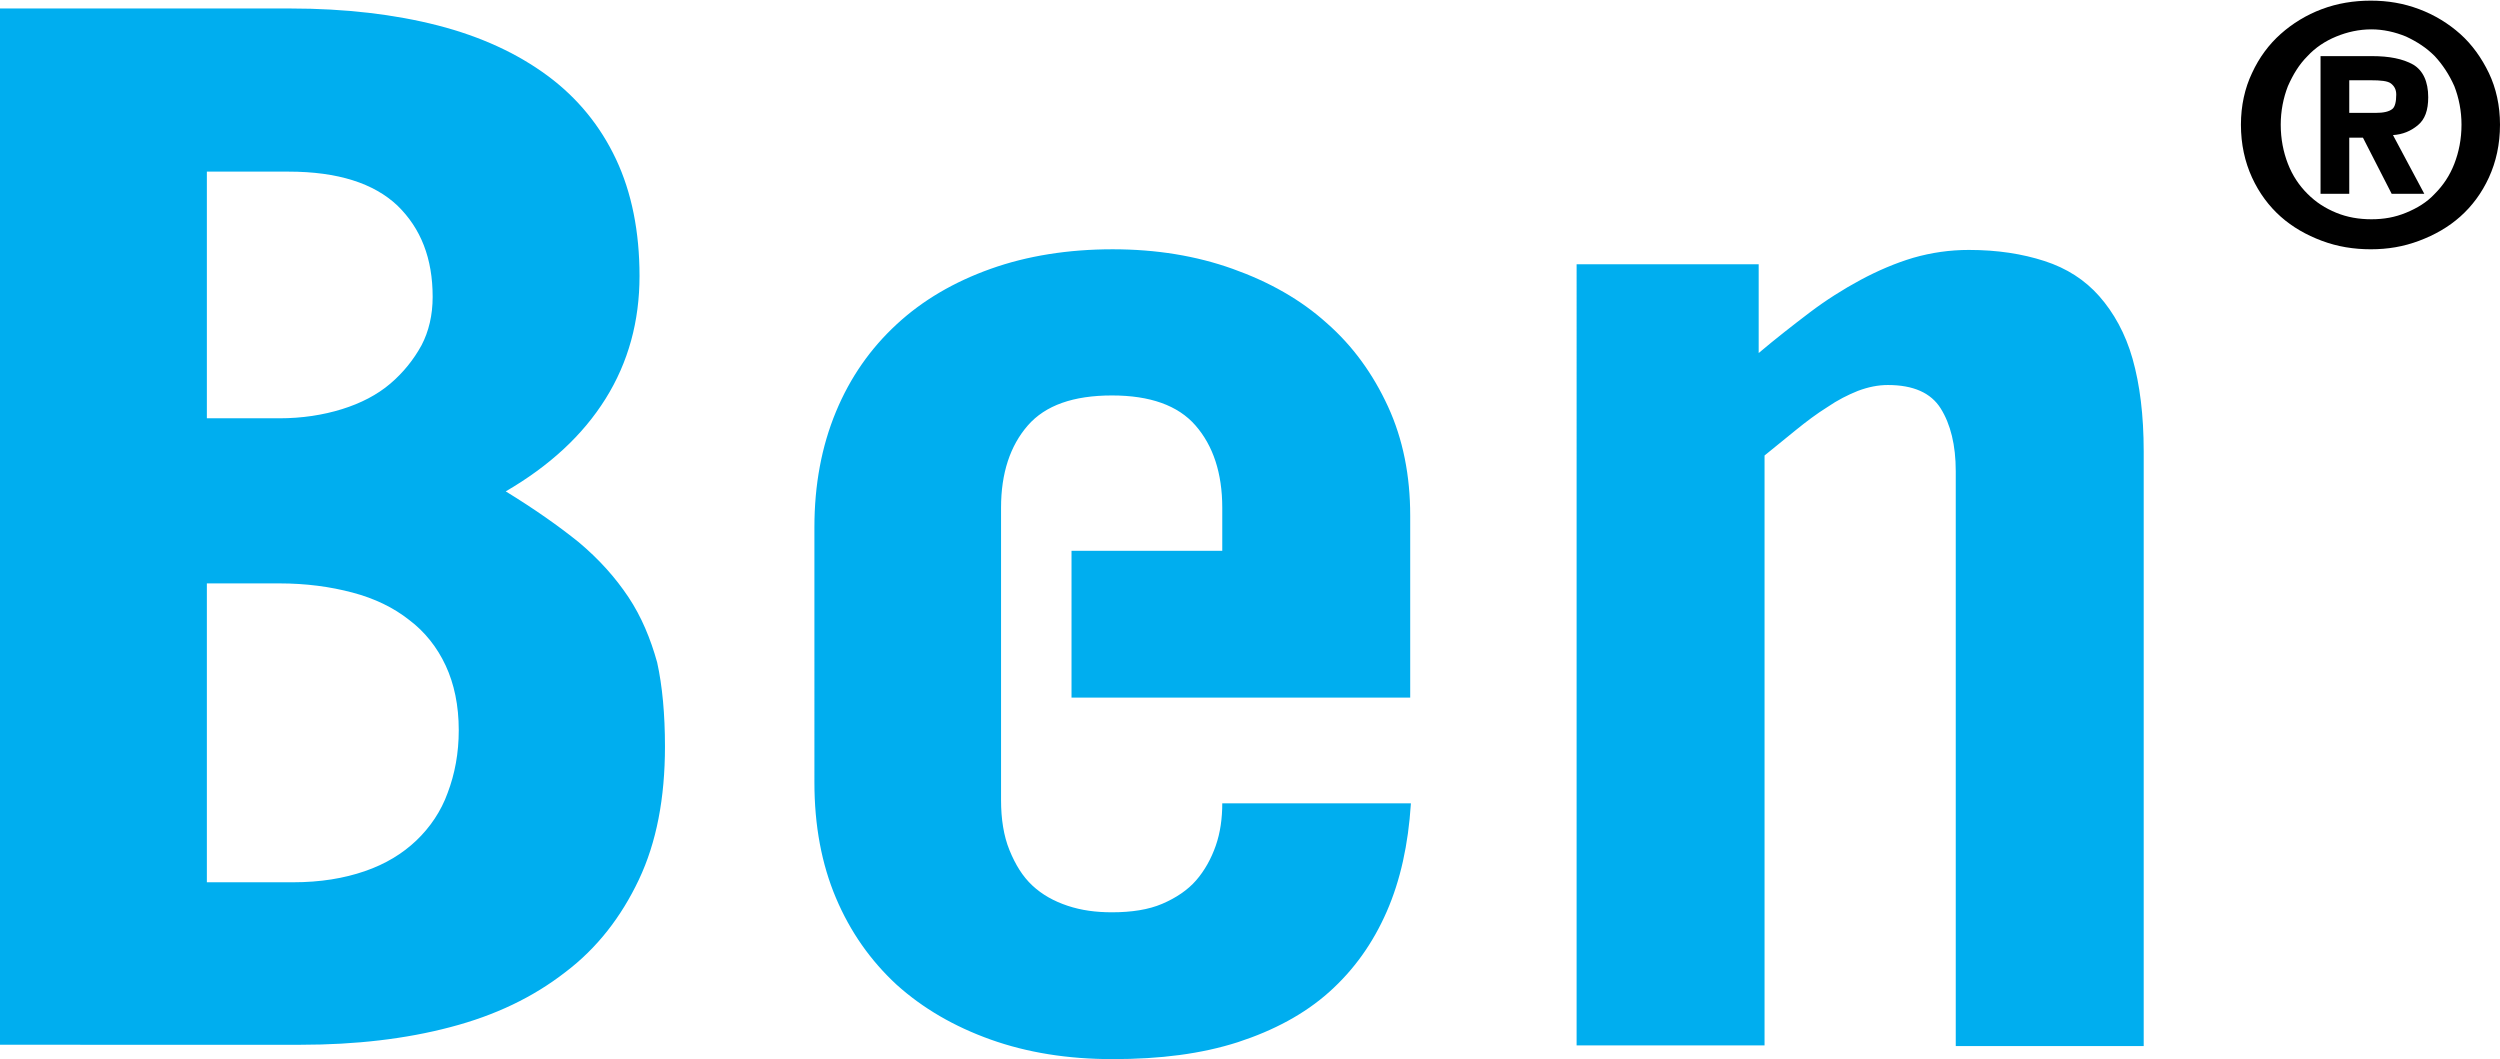 <?xml version="1.0" encoding="utf-8"?>
<!-- Generator: Adobe Illustrator 19.0.0, SVG Export Plug-In . SVG Version: 6.00 Build 0)  -->
<svg version="1.1" id="Layer_1" xmlns="http://www.w3.org/2000/svg" xmlns:xlink="http://www.w3.org/1999/xlink" x="0px" y="0px"
	 viewBox="0 0 383.1 162.3" style="enable-background:new 0 0 383.1 162.3;" xml:space="preserve">
<style type="text/css">
	.st0{fill:#00AEEF;}
</style>
<g id="XMLID_2_">
	<path id="XMLID_3_" class="st0" d="M101.9,114.4c0,7.9-1.3,14.7-4,20.4c-2.7,5.7-6.4,10.5-11.3,14.2c-4.9,3.8-10.7,6.6-17.6,8.4
		c-6.8,1.8-14.5,2.7-22.9,2.7H0V1.3h44.5c8.4,0,16,0.9,22.6,2.6c6.6,1.7,12.2,4.3,16.8,7.7c4.6,3.4,8.1,7.7,10.5,12.8
		c2.4,5.1,3.6,11.1,3.6,17.9c0,6.9-1.7,13.2-5.2,18.8c-3.5,5.6-8.6,10.3-15.3,14.2c4.4,2.7,8.1,5.3,11.2,7.8
		c3.1,2.6,5.6,5.4,7.6,8.4c2,3,3.4,6.4,4.4,10C101.5,105.1,101.9,109.5,101.9,114.4z M66.3,45.5c0-5.9-1.8-10.5-5.4-14
		c-3.6-3.4-9.1-5.2-16.7-5.2H31.7v37.8h11.1c3.5,0,6.7-0.5,9.6-1.4c2.9-0.9,5.4-2.2,7.4-3.9c2-1.7,3.6-3.7,4.8-5.9
		C65.7,50.8,66.3,48.3,66.3,45.5z M70.3,111.9c0-3.8-0.7-7.1-2-9.9c-1.3-2.8-3.2-5.2-5.6-7c-2.4-1.9-5.3-3.3-8.7-4.2
		c-3.4-0.9-7.1-1.4-11.2-1.4H31.7v45.8h13.2c4.2,0,7.8-0.6,11-1.7c3.2-1.1,5.8-2.7,7.9-4.7s3.8-4.5,4.8-7.3
		C69.7,118.6,70.3,115.4,70.3,111.9z M216.2,123.2c-0.4,6.2-1.6,11.7-3.7,16.5c-2.1,4.8-5,8.9-8.8,12.3c-3.8,3.4-8.5,5.9-14,7.7
		c-5.6,1.8-11.9,2.6-19.2,2.6c-6.9,0-13.1-1-18.7-3c-5.6-2-10.4-4.8-14.4-8.4c-4-3.7-7.1-8.1-9.3-13.3c-2.2-5.2-3.3-11.1-3.3-17.7
		V80.8c0-6.5,1.1-12.4,3.3-17.7c2.2-5.3,5.3-9.7,9.3-13.4c4-3.7,8.8-6.5,14.4-8.5c5.6-2,11.9-3,18.7-3c6.7,0,12.8,1,18.4,3
		c5.6,2,10.4,4.7,14.4,8.3c4,3.5,7.1,7.8,9.4,12.8c2.3,5,3.4,10.6,3.4,16.7v27.9h-51.7h-0.2V84.4h0.2h22.9v-6.6
		c0-5.3-1.4-9.5-4.1-12.6c-2.7-3.1-7-4.6-12.8-4.6c-5.9,0-10.2,1.5-12.9,4.6c-2.7,3.1-4.1,7.3-4.1,12.6v5v26.6v13.2
		c0,2.9,0.4,5.5,1.3,7.7c0.9,2.2,2,4,3.5,5.4s3.3,2.4,5.4,3.1c2.1,0.7,4.3,1,6.8,1c3,0,5.6-0.4,7.7-1.3c2.1-0.9,3.9-2.1,5.2-3.6
		c1.3-1.5,2.3-3.3,3-5.3s1-4.2,1-6.5H216.2z M299.7,160.2v-88c0-4-0.8-7.2-2.3-9.6c-1.5-2.4-4.2-3.6-8.1-3.6c-1.5,0-3,0.3-4.6,0.9
		c-1.5,0.6-3.1,1.4-4.7,2.5c-1.6,1-3.2,2.2-4.8,3.5s-3.2,2.6-4.8,3.9v90.4h-28.8V40.5h27.9v13.6c2.6-2.2,5.3-4.3,7.8-6.2
		s5.2-3.6,7.8-5c2.6-1.4,5.4-2.6,8.1-3.4c2.8-0.8,5.6-1.2,8.5-1.2c4.4,0,8.2,0.6,11.6,1.7c3.4,1.1,6.2,2.9,8.4,5.4s4,5.7,5.1,9.6
		c1.1,3.9,1.7,8.6,1.7,14.2v91.1H299.7z"/>
	<path id="XMLID_9_" d="M383.1,19.1c0,3-0.6,5.7-1.7,8.1c-1.1,2.4-2.6,4.4-4.4,6s-3.9,2.8-6.3,3.7s-4.8,1.3-7.4,1.3
		s-5.1-0.4-7.5-1.3c-2.4-0.9-4.5-2.1-6.3-3.7s-3.3-3.6-4.4-6c-1.1-2.4-1.7-5.1-1.7-8.1c0-2.9,0.6-5.6,1.7-7.9c1.1-2.4,2.6-4.4,4.4-6
		c1.8-1.6,3.9-2.9,6.3-3.8c2.4-0.9,4.9-1.3,7.5-1.3s5,0.4,7.4,1.3c2.4,0.9,4.5,2.2,6.3,3.8c1.8,1.6,3.3,3.7,4.4,6
		C382.5,13.5,383.1,16.2,383.1,19.1z M377.2,19.1c0-2.1-0.4-4.1-1.1-5.9c-0.8-1.8-1.8-3.3-3-4.6c-1.3-1.3-2.7-2.2-4.4-3
		c-1.7-0.7-3.5-1.1-5.3-1.1c-1.9,0-3.7,0.4-5.4,1.1c-1.7,0.7-3.2,1.7-4.4,3c-1.3,1.3-2.2,2.8-3,4.6c-0.7,1.8-1.1,3.8-1.1,5.9
		c0,2.2,0.4,4.2,1.1,6c0.7,1.8,1.7,3.3,3,4.6c1.3,1.3,2.7,2.2,4.4,2.9c1.7,0.7,3.5,1,5.4,1c1.9,0,3.6-0.3,5.3-1
		c1.7-0.7,3.2-1.6,4.4-2.9c1.3-1.3,2.3-2.8,3-4.6C376.8,23.3,377.2,21.3,377.2,19.1z M372.1,14.9c0,2-0.5,3.4-1.6,4.3
		s-2.3,1.4-3.8,1.5l4.8,9h-5l-4.4-8.6H360v8.6h-4.4V8.6h7.9c2.6,0,4.7,0.4,6.3,1.3C371.3,10.8,372.1,12.5,372.1,14.9z M367.2,14.5
		c0-0.8-0.3-1.3-0.8-1.7s-1.6-0.5-3.1-0.5H360v5h4c1.3,0,2.1-0.2,2.6-0.6C367,16.4,367.2,15.6,367.2,14.5z"/>
</g>
</svg>
